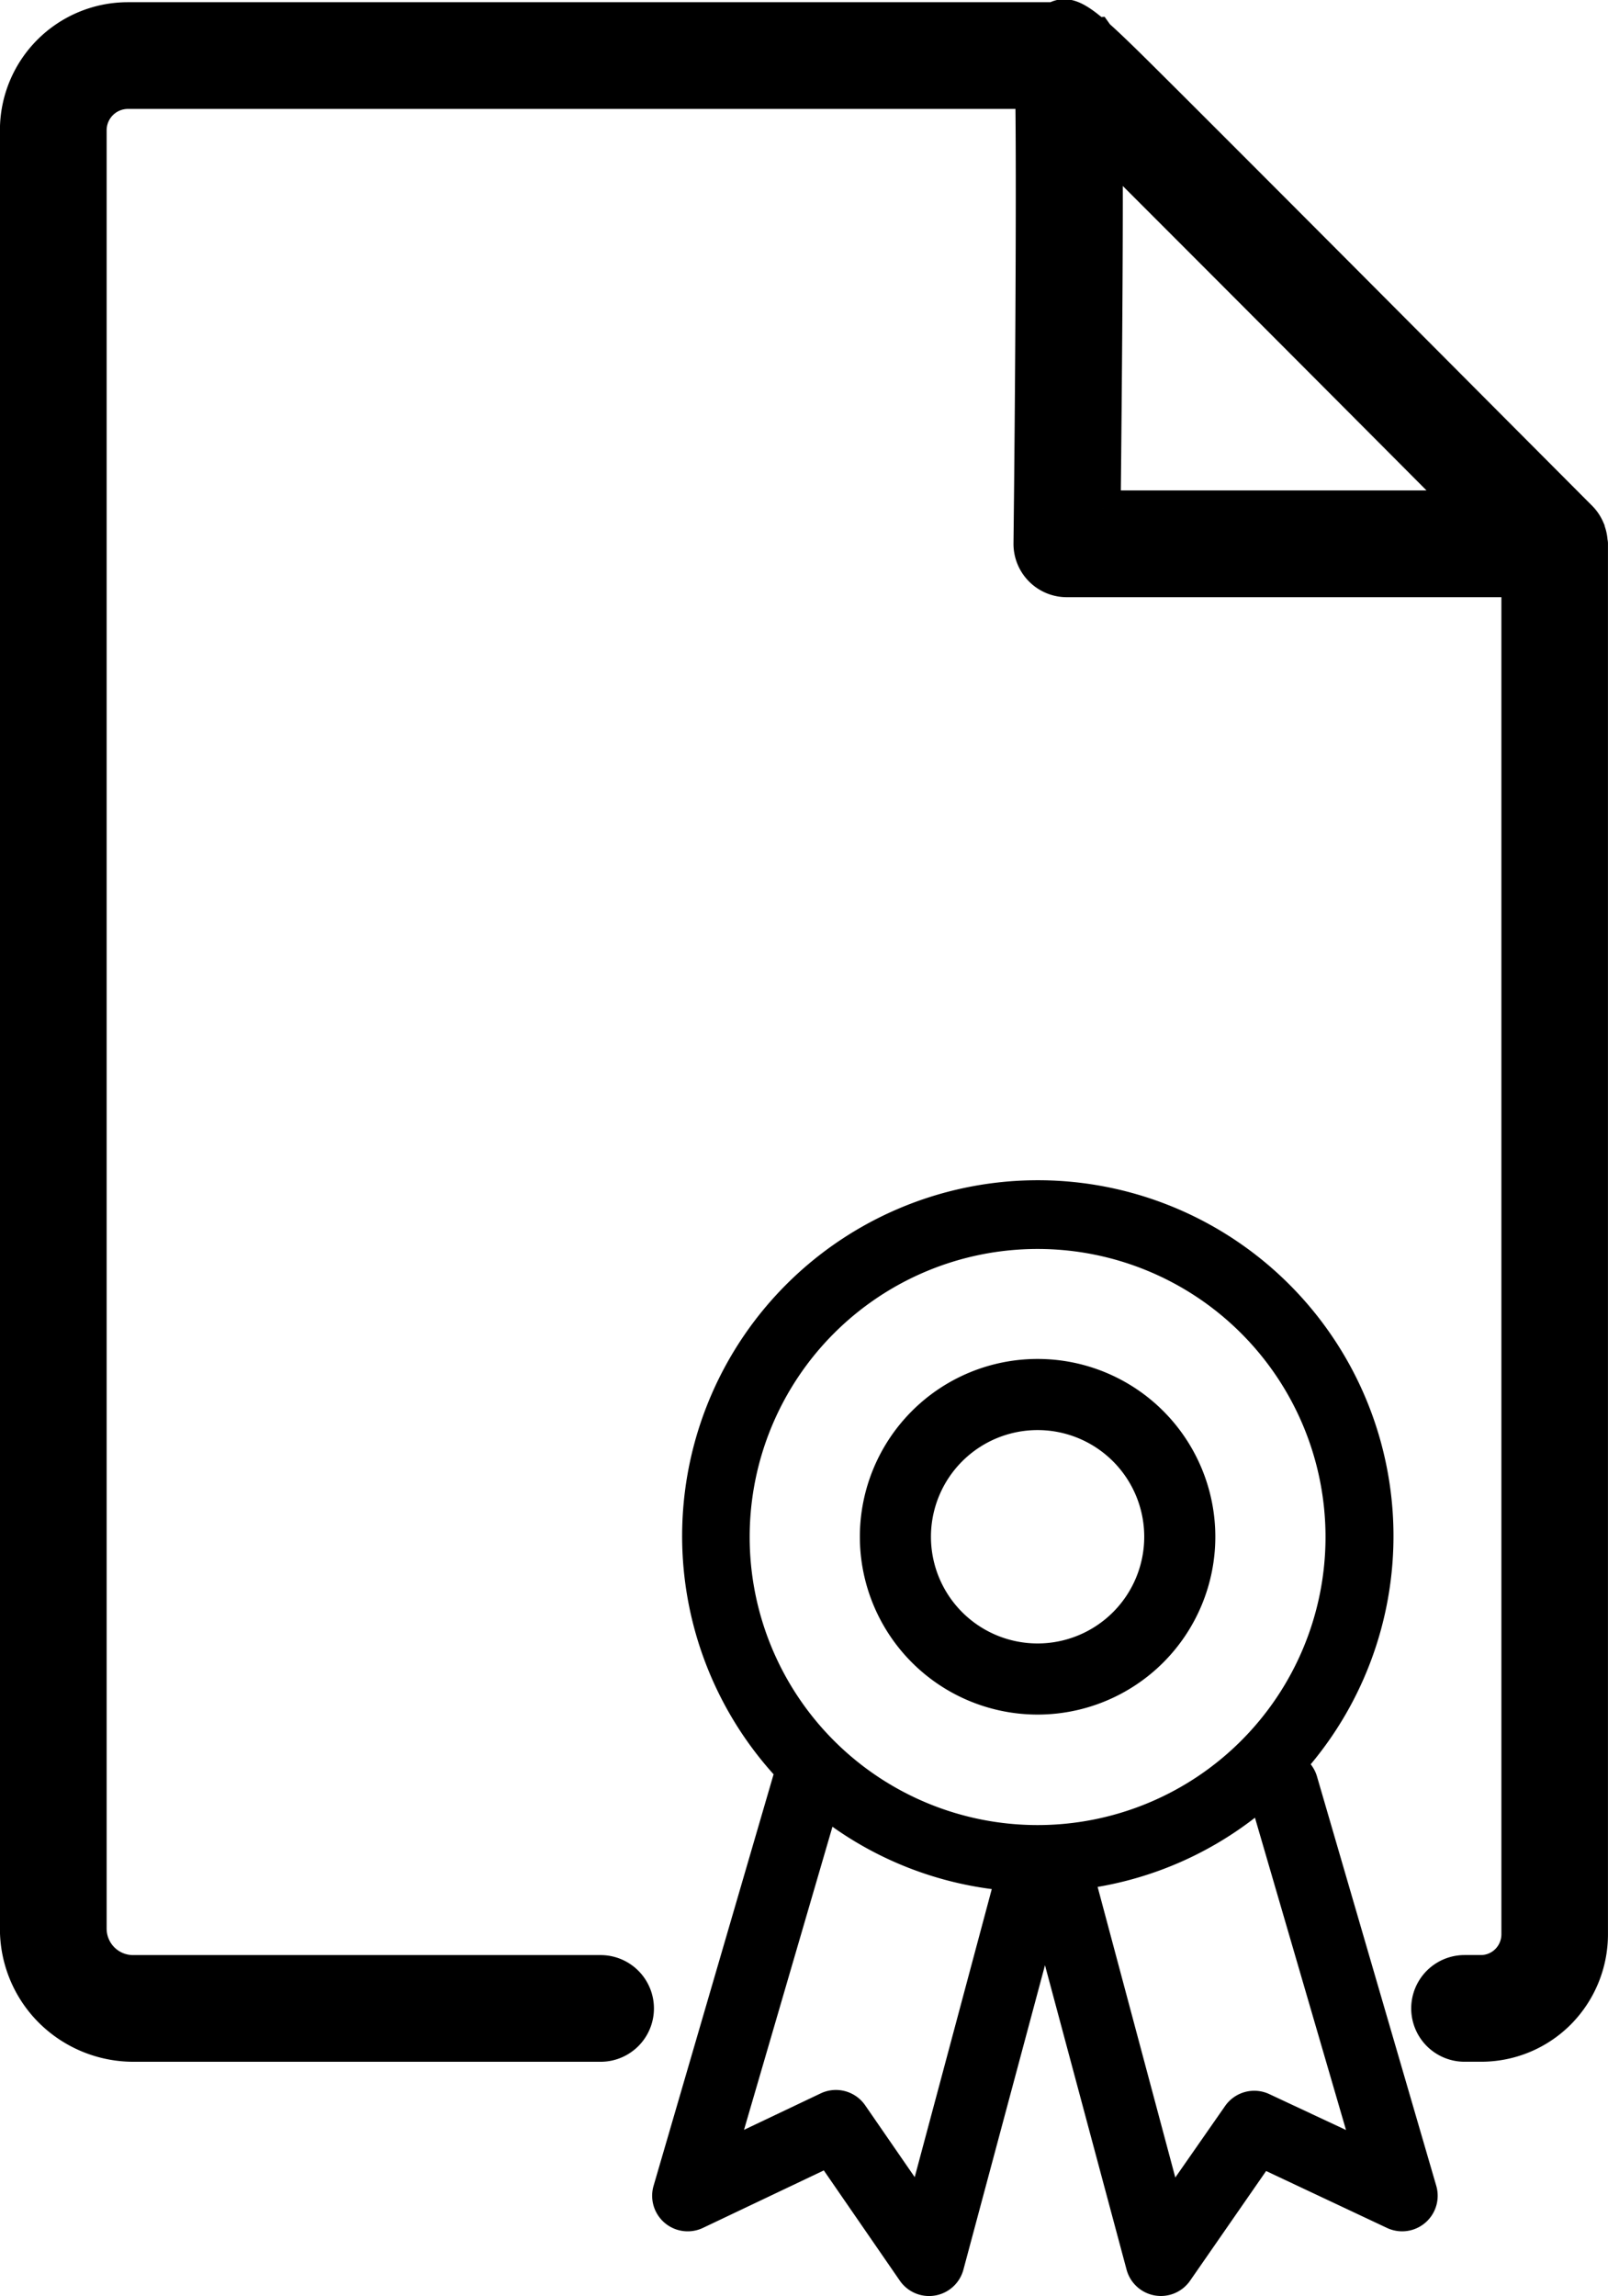 <svg xmlns="http://www.w3.org/2000/svg" width="45.237" height="64.562" viewBox="0 0 45.237 64.562">
  <g id="Certificate-file" transform="translate(-9.381 0.52)">
    <path id="Path_15384" data-name="Path 15384" d="M54.108,14.717a.986.986,0,0,0-.056-.278c-.01-.028-.017-.057-.03-.084a.983.983,0,0,0-.193-.288S50.4,10.627,46.975,7.191c-1.714-1.719-3.43-3.436-4.719-4.723C41.3,1.517,40.675.89,40.233.5L40.213.472l0,0L40.2.473c-.621-.541-.867-.6-1.148-.431H12.979a3.1,3.1,0,0,0-3.1,3.1V53.708a3.227,3.227,0,0,0,.952,2.3,3.275,3.275,0,0,0,2.293.948H26.278a1,1,0,0,0,0-2H13.126a1.244,1.244,0,0,1-1.245-1.245V3.143a1.1,1.1,0,0,1,1.1-1.1H38.442c.038,2.282,0,8.608-.049,12.719a1,1,0,0,0,1,1.011H52.119v38.1a1.089,1.089,0,0,1-.317.766,1.074,1.074,0,0,1-.765.316h-.455a1,1,0,0,0,0,2h.455a3.06,3.06,0,0,0,2.18-.9,3.1,3.1,0,0,0,.9-2.179v-39.1C54.119,14.752,54.109,14.736,54.108,14.717Zm-13.7-.946c.054-5.264.07-8.392.055-10.272,2.34,2.334,6.63,6.635,10.254,10.272H40.4Z" stroke="#000" stroke-width="1"/>
    <path id="Path_15385" data-name="Path 15385" d="M46.43,49.429a1,1,0,0,0-.176-.338,10.006,10.006,0,1,0-15.11.281L27.768,60.943a1,1,0,0,0,1.389,1.184l3.4-1.616,2.138,3.1a1,1,0,0,0,1.789-.309l2.295-8.561L41.074,63.3a1,1,0,0,0,.794.727,1.028,1.028,0,0,0,.172.015,1,1,0,0,0,.821-.43L45,60.528l3.4,1.6a1,1,0,0,0,1.386-1.186ZM38.571,34.6a8.1,8.1,0,1,1-8.1,8.1A8.1,8.1,0,0,1,38.571,34.6Zm-3.457,26.1-1.393-2.019a1,1,0,0,0-1.252-.336l-2.157,1.025L32.8,50.847A9.931,9.931,0,0,0,37.282,52.6Zm9.978-2.334a1,1,0,0,0-1.247.335l-1.4,2.009L40.26,52.539a9.94,9.94,0,0,0,4.426-1.946l2.562,8.782Z"/>
    <path id="Path_15386" data-name="Path 15386" d="M38.571,47.693a5,5,0,1,0-5-5A5,5,0,0,0,38.571,47.693Zm0-8a3,3,0,1,1-3,3A3,3,0,0,1,38.571,39.693Z"/>
  </g>
</svg>
